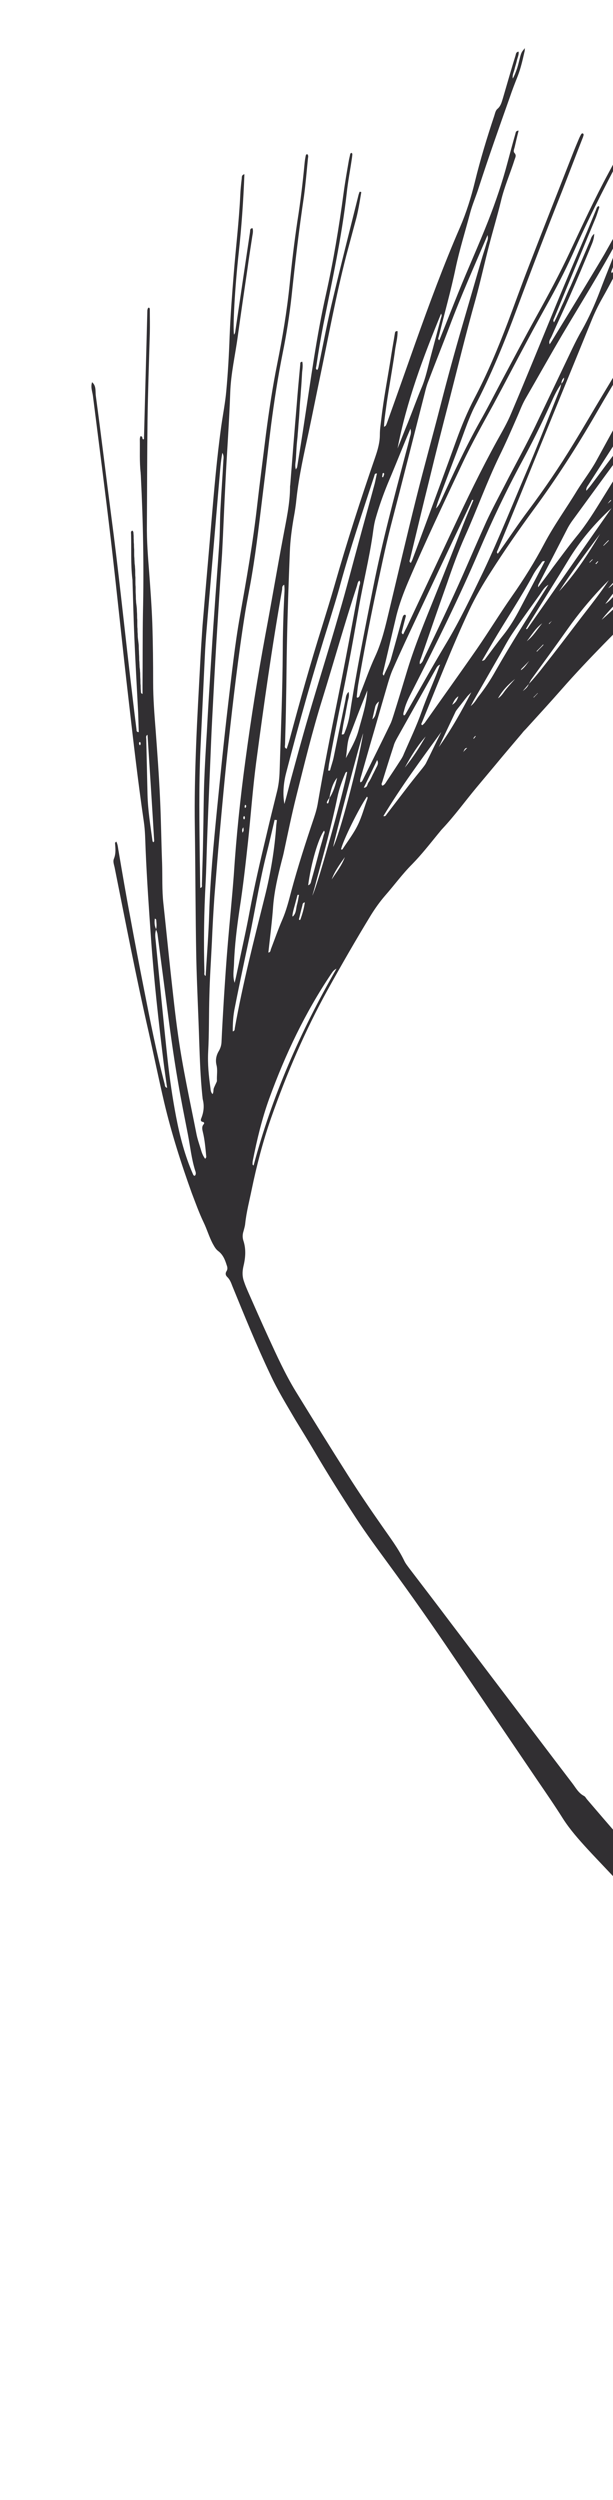 <svg xmlns="http://www.w3.org/2000/svg" xmlns:xlink="http://www.w3.org/1999/xlink" id="Calque_1" x="0px" y="0px" viewBox="0 0 294.2 1199.6" xml:space="preserve"><g>	<defs>		<path id="SVGID_11_" d="M0,0h267.4c14.8,0,26.8,25.2,26.8,56.2v1087.3c0,31-12,56.2-26.8,56.2H0V0z"></path>	</defs>	<clipPath id="SVGID_2_">		<use xlink:href="#SVGID_11_"></use>	</clipPath>	<g clip-path="url(#SVGID_2_)">		<defs>			<path id="SVGID_13_" d="M382.9,133.9c1.6-0.4,2.4-1.5,2.8-2.9c0.8-0.8,1.6-1.6,2.3-2.5c4.8-6.7,10.4-12.6,15.5-19    c0.3-0.4,0.8-0.8,1.2-1.1c0.2-0.1,0.6-0.1,0.7,0c0.2,0.1,0.2,0.5,0.2,0.7c-0.5,1.4-1.7,2.3-2.6,3.3c-1.1,1.3-2.3,2.6-2.6,4.3    c-0.3,1.9-1.5,3.3-2.7,4.7c-3.5,4.1-6.9,8.2-10.3,12.4c-3.1,3.8-6.3,7.6-9.4,11.4c-2.6,3.2-5.2,6.3-7.8,9.5    c-5.3,6.4-10.5,12.9-15.8,19.3c-2.7,3.3-5.4,6.5-8.1,9.8c-2.2,2.7-4.5,5.4-6.5,8.3c-5.7,8.3-11.2,16.6-16.8,25    c-2,3-3.9,6.2-6.3,10.1c3.7-2.9,5.6-6.1,8.1-8.8c6-6.4,12.2-12.6,17.6-19.5c2.3-2.9,4.7-5.6,6.9-8.6c6.4-8.6,12.6-17.4,19.1-25.9    c6.6-8.6,13-17.4,20.1-25.7c4.8-5.6,9.5-11.2,14.3-16.7c1.7-1.9,3.3-3.8,5-5.8c3.4-4.2,7-8.1,10.5-12.2c0.4-0.4,0.8-0.8,1.2-1.2    c0.4-0.3,0.7-1,1.5-0.3c-0.5,1.8-1.8,3.1-3,4.4c-3.9,4.5-7.8,8.9-11.7,13.4c-4.7,5.4-9.4,10.9-14,16.4c-2.4,2.8-4.7,5.7-7.1,8.6    c0.7-0.1,1.1-0.5,1.5-0.9c4-4.7,8-9.5,12-14.2c0.8-1,1.5-2.1,2.7-2.6c0.5-0.3,1.1,0,1.6,0.3c0.6,0.4,0.6,0.9,0.3,1.5    c-0.4,0.7-0.8,1.5-1.4,2.1c-4.7,5.6-9.4,11.3-14.1,16.9c-3.8,4.5-7.8,8.9-11.7,13.4c-0.6,0.7-1.2,1.6-1.8,2.3    c-4.6,5.7-9.2,11.4-13.8,17.1c-2.4,3-4.9,5.8-7.3,8.8c-4.4,5.5-8.8,11-13.1,16.7c-3.8,5-7.5,10.2-11.3,15.3    c3.1-2.8,6.3-5.6,8.9-8.9c4.9-6.2,10.8-11.6,15.8-17.7c4.3-5.2,9.2-9.9,13.6-15.1c5.2-6,10.9-11.4,15.9-17.6    c3.6-4.5,7.6-8.7,11.3-13.2c2.6-3,5-6.1,7.6-9.1c3.4-4.1,6.9-8.2,10.3-12.3c3.6-4.3,7.3-8.6,10.9-12.9c1.9-2.3,3.9-4.4,5.6-6.9    c4.3-6.1,9.5-11.6,14.1-17.4c3.8-4.7,7.8-9.3,11.7-13.9c0.4-0.4,0.8-0.7,1.3-1.1c0.1-0.1,0.3-0.1,0.4,0c0.2,0.2,0.4,0.5,0.3,0.7    c-0.1,0.4-0.3,0.8-0.6,1.1c-2.9,3.5-5.9,6.9-8.7,10.4c-2.5,3.1-5,6.1-7.2,9.4c-1.9,2.8-3.9,5.5-6.3,8c-2.1,2.1-4,4.3-5.7,6.8    c-2.1,3-4.5,5.8-7,8.5c-4,4-7.3,8.6-10.9,13c-4.5,5.6-9,11.2-13.6,16.8c-2.7,3.3-5.5,6.6-8.3,9.8c2.8-2.2,5.4-4.6,7.8-7.2    c3-3.2,6-6.4,8.9-9.7c3.9-4.5,7.6-9.1,11.5-13.6c4-4.6,8-9.1,11.9-13.7c4.1-4.8,8.2-9.7,12.3-14.5c2.3-2.7,5.1-4.8,8-6.9    c0.9-0.6,1.5-1.8,2.8-1.7c0.7,0,0.2,1.2-1.5,3c-0.4,0.4-0.8,0.8-1.2,1.2c-5.9,6.1-11.8,12.1-17.8,18.2c-0.8,0.8-1.5,1.7-2.2,2.5    c4.5-4.1,8.8-8.4,13.1-12.7c1.4-1.4,2.8-2.8,4.3-4.1c0.3-0.3,0.7-0.4,1.1-0.5c0.1,0,0.2,0.1,0.3,0.2c0.1,0.1,0.2,0.2,0.2,0.3    c-0.1,1.1-1,1.7-1.7,2.4c-5.7,5.9-11.4,11.8-17.1,17.6c-2.4,2.4-4.7,4.9-6.8,7.6c-1.7,2.2-3.7,4.2-6,5.9c-1.5,1.1-2.8,2.4-4,3.8    c-5.8,7.1-11.8,14.1-18.2,20.7c-0.8,0.8-1.5,1.7-2.2,2.5c-4.7,5.5-9.4,10.9-14,16.4c-2.8,3.3-5.6,6.7-8.4,10    c2-1.5,3.8-3.3,5.5-5.1c3.9-4.1,7.7-8.3,12.3-11.7c0.7-0.5,1.3-1.1,1.8-1.8c3.6-5,8.3-9.3,12.1-14.1c4.1-5.2,8.2-10.4,12.2-15.7    c1.4-1.8,2.8-3.5,4.4-5.1c0.4-0.4,0.7-0.8,1.4-0.6c0,0.3,0,0.6-0.1,0.8c-4.3,5.6-8.5,11.3-12.8,16.8c-2.6,3.3-5.5,6.5-8.1,9.8    c-2.2,2.8-4.5,5.4-7,8c-1.2,1.2-2.4,2.4-3.4,3.7c-2.2,3-4.8,5.6-7.3,8.2c-2.5,2.7-5.1,5.3-7.5,8c-3.9,4.5-7.6,9.1-11.4,13.6    c-5.5,6.5-11,12.9-16.4,19.4c-5.6,6.7-11.2,13.5-16.7,20.2c-1.9,2.3-3.7,4.6-5.6,6.9c-2.9,3.5-5.8,6.9-8.7,10.4    c-2.2,2.6-4.3,5.2-6.4,7.9c-4.2,5.3-8.3,10.7-12.5,16c-1.6,2-3.1,4.1-4.6,6.1c1.3-0.8,2.3-1.8,3.2-2.8    c5.7-6.2,11.5-12.5,17.1-18.8c6.3-7,12.5-14.2,18.8-21.2c5.6-6.2,11.5-12,16.9-18.4c5.3-6.2,11.1-12,16.6-18.1    c8.6-9.4,16.9-19,26.1-27.8c2.6-2.5,5.1-5.3,7.7-7.9c3.9-3.9,7.7-7.8,11.6-11.7c0.8-0.8,1.7-0.9,1.8-0.3c0.1,0.6-0.2,1.1-0.6,1.5    c-0.6,0.6-1.2,1.2-1.8,1.8c-3.8,3.9-7.7,7.8-11.5,11.9c-9,9.6-18.7,18.5-27.1,28.6c-4.5,5.4-9.5,10.4-14.2,15.7    c-8.1,9.1-16.4,17.9-24.7,26.7c-1.8,2-3.4,4-4.8,6.4c3.7-3.5,7.3-7.1,10.8-10.8c3.9-4,8.1-7.9,11.7-12.2    c5.1-6.1,10.6-11.7,15.7-17.7c4-4.7,8.4-9.1,12.5-13.8c6.5-7.4,13.6-14.3,20.1-21.8c5.1-5.8,10.8-11.2,16.2-16.8c2-2,4-4,5.8-6.2    c5.8-7.3,12.5-13.8,18.8-20.7c9.2-10.1,19-19.7,28.6-29.6c1.3-1.3,2.4-2.7,3.6-4.2c1.2-1.5,2.5-3.1,4.1-4.3    c0.2-0.1,0.6-0.1,0.7,0c0.2,0.1,0.3,0.5,0.2,0.7c-0.1,0.4-0.3,0.8-0.6,1.1c-1.3,1.5-2.6,2.9-4,4.4c-4.7,4.9-9.7,9.5-14.1,14.6    c-4,4.6-8.1,9-12.3,13.4c-4,4.2-8.1,8.4-12.2,12.6c3.2-2.2,6.3-4.3,8.9-7.2c0.5-0.5,1-1.1,1.7-1.1c0.2,0,0.5,0.3,0.5,0.5    c0.1,0.8-0.5,1.3-1,1.8c-1.3,1.1-2.6,2.1-3.9,3.3c-3.5,3.1-6.6,6.6-10.3,9.4c-1.1,0.8-2.1,1.9-2.6,3.3c-0.9,2.1-2.4,3.8-4,5.4    c-2.2,2.3-4.4,4.7-6.6,7c0.7-0.1,1.1-0.4,1.5-0.8c2.6-2.6,5.1-5.3,8.4-7c0.8-0.4,1.5-1.3,2.1-2c1.5-1.7,3-3.4,4.6-5    c10.7-11.1,21.7-21.8,32-33.3c0.3-0.3,0.6-0.6,0.9-0.9c2.3-1.6,4.2-3.8,6.2-5.7c0.7-0.7,1.5-1.2,2.3-1.8c0.1-0.1,0.4-0.1,0.4,0    c0.1,0.2,0.3,0.5,0.3,0.7c-0.2,1-1,1.7-1.7,2.4c-2.5,2.5-5,5-7.5,7.5c-2.1,2.1-4.1,4.3-5.9,6.6c-5.4,7-10.7,14.3-16.5,20.9    c-5.3,6-10.4,12.3-16.2,17.9c-4.2,4.2-8.5,8.3-12.3,12.9c-6.1,7.2-12.8,13.9-19,21.1c-4.6,5.3-9.7,10.2-14.6,15.4    c-1,1.1-2.3,2-3,4.4c1.6-1.5,2.6-2.4,3.6-3.3c2.4-2.2,4.7-4.5,7.1-6.7c5.3-4.8,10.8-9.6,16.1-14.4c4.6-4.2,9.2-8.4,13.6-12.7    c5-4.8,9.8-9.7,14.7-14.7c4.1-4.1,8.4-7.9,12.6-11.9c6.3-5.9,12.2-12.1,18.4-18.2c0.9-0.9,1.5-2.1,3-2.1c0.8,0,0.2,1.4-1.7,3.3    c-0.8,0.8-1.6,1.6-2.4,2.4c-4.9,4.9-10.4,9.2-15.1,14.2c-3.4,3.6-6.9,7.1-10.4,10.6c3.7-2.7,7.2-5.8,10.6-8.8    c1.1-0.9,2.1-1.9,3.2-2.8c4.6-4,9.1-8,13.7-12c4.2-3.7,8.4-7.5,12.6-11.3c0.4-0.4,0.9-0.7,1.4-1c0.1-0.1,0.3-0.1,0.4-0.1    c0.1,0,0.3,0.1,0.4,0.2c0.1,0.1,0.1,0.2,0.1,0.4c-0.2,0.9-0.9,1.5-1.5,1.9c-3,2.1-5.5,4.9-8.2,7.4c-4.2,3.8-8.4,7.6-12.6,11.3    c-4.5,4-9.1,8-13.7,11.9c-4.3,3.7-8.6,7.3-12.9,11c-3.8,3.2-7.6,6.3-11.2,9.7c-6,5.7-11.7,11.8-17.9,17.4    c-5.4,4.9-10.5,10.3-15.7,15.5c-0.6,0.6-1.3,1-1.5,2.2c2.3-2.3,4.5-4.3,6.5-6.4c5.6-6,11.9-11.3,17.8-16.9c0.9-0.9,2-1.6,3.1-2.2    c0.4-0.3,0.9-1,1.8-0.2c-1,1.1-1.9,2.2-3,3c-3.5,2.6-6.5,5.8-9.6,8.9c-5.2,5.1-10.4,10.3-15.9,15.2c-6.3,5.7-12.7,11.2-18.5,17.4    c-2.3,2.5-4.7,4.8-7.2,7.2c-6.9,6.7-13.9,13.3-20.7,20c-5.5,5.5-11.4,10.6-17.4,15.4c-3.3,2.7-6.7,5.2-9.7,8.2    c-13.6,13.8-27.4,27.3-40.2,41.9c-5.7,6.5-11.5,12.8-17.3,19.2c-0.6,0.6-1.2,1.2-1.7,1.9c-4.3,5.1-8.6,10.1-12.8,15.2    c-3.1,3.7-6.2,7.4-9.2,11c-5.4,6.5-10.4,13.4-16.2,19.6c-0.8,0.8-1.4,1.7-2.2,2.6c-4,4.9-7.9,9.9-12.4,14.5    c-4.7,4.7-8.6,10.1-13,15.1c-2.5,2.9-4.7,6-6.7,9.2c-7.2,11.8-14.1,23.8-20.8,35.9c-10.9,19.7-19.7,40.3-27.2,61.6    c-3.9,11.2-6.9,22.7-9.3,34.3c-1.1,5.4-2.5,10.7-3.1,16.2c-0.1,1.3-0.5,2.5-0.8,3.7c-0.5,1.5-0.6,3-0.1,4.6c1.4,4.2,1,8.4,0,12.5    c-0.6,2.7-0.5,5,0.4,7.4c0.5,1.5,1.1,2.9,1.7,4.3c3.3,7.5,6.6,15,10,22.4c4,8.7,8,17.5,13,25.7c8.3,13.5,16.6,26.9,25.1,40.3    c5.2,8.2,10.7,16.3,16.3,24.3c3.8,5.5,7.8,10.7,10.7,16.7c0.6,1.3,1.5,2.4,2.3,3.5c6.7,8.8,13.4,17.5,20,26.3    c8.9,11.7,17.7,23.4,26.6,35.1c10.6,14,21.1,27.9,31.7,41.8c1.7,2.2,3,4.8,5.7,6.2c0.6,0.3,0.9,1,1.4,1.6    c5.5,6.4,11,12.9,16.6,19.2c5.3,5.9,10.8,11.6,16.1,17.4c0.4,0.4,0.8,0.8,1.1,1.2c6,6.6,12,13.1,18,19.7c6,6.5,12.1,13,18.2,19.5    c0.2,0.2,0.4,0.4,0.6,0.6c4.5,5.8,10,10.8,14.7,16.4c6.1,7.2,12.6,14.1,19,21.1c7.1,7.8,14.2,15.7,21.4,23.4    c7.1,7.6,14.4,15.2,21.6,22.7c1.9,1.9,3.8,3.8,5.6,5.8c7.1,7.6,14.2,15.4,21.3,23c3.9,4.1,7.9,8.1,11.3,12.6    c-3.8,3.8-7.5,7.7-11.3,11.5c-1-1-2.2-1.8-3.1-2.9c-7.5-8.1-15-16.1-22.5-24.2c-4.6-5-9.4-9.8-13.9-14.8    c-7.4-8.4-14.9-16.6-22.6-24.7c-7.1-7.5-14-15.1-20.8-22.9c-5.9-6.7-11.9-13.2-17.8-19.9c-6.2-6.9-12.4-13.9-18.6-20.8    c-5.9-6.6-11.8-13.3-17.8-19.8c-6.3-6.8-12.5-13.8-18.7-20.8c-5.9-6.6-12.2-13-18.2-19.5c-4.2-4.6-8.3-9.2-11.7-14.5    c-3.9-6.2-8.1-12.3-12.2-18.3c-13.4-19.8-26.8-39.5-40.2-59.3c-10.1-15-20.5-29.8-31.2-44.4c-5.4-7.4-10.9-14.8-15.9-22.5    c-6.8-10.4-13.4-20.9-19.7-31.6c-3-5.1-6.1-10.1-9.2-15.2c-4.2-7.2-8.6-14.3-12.1-21.9c-6.6-13.9-12.4-28.2-18.2-42.4    c-0.6-1.6-1.2-3.2-2.5-4.4c-0.8-0.8-0.9-1.7-0.3-2.7c0.6-0.9,0.5-1.9,0.1-2.9c-0.8-2.6-1.8-5.1-4.1-6.8c-1.3-1-1.9-2.3-2.7-3.7    c-1.7-3.3-2.7-6.8-4.3-10.1c-2.2-4.6-3.9-9.4-5.7-14.1c-5.1-14.2-9.7-28.6-13.2-43.4c-2.6-11.1-4.9-22.4-7.4-33.5    c-6-26.3-11.1-52.8-16.4-79.3c-0.3-1.4-0.9-2.8-0.3-4.2c1-2.5,0.7-5,0.5-7.5c0-0.2,0.3-0.3,0.6-0.7c0.8,1.5,0.8,3,1.1,4.5    c1.8,10.6,3.6,21.2,5.6,31.7c2.1,11.5,4.3,23,6.6,34.6c3,15.3,6,30.5,9.9,45.5c0.2,0.6,0,1.6,1.2,1.9c-0.6-4.2-1.2-8.3-1.7-12.3    c-2.4-19.6-4.6-39.3-6-59c-1-14.2-2-28.5-2.6-42.7c-0.2-4.7-0.2-9.3-0.9-13.9c-2.8-19.2-5-38.4-7.2-57.6    c-3-25.8-5.6-51.7-8.6-77.5c-2.7-23-5.7-46-8.6-69c-0.3-2.2-1.2-4.3-0.4-6.6c2.1,1.8,1.5,4.4,1.8,6.6c2.6,19.2,4.9,38.4,7.4,57.6    c3.3,24.9,5.9,49.9,8.8,74.9c1.1,9.1,2.1,18.2,3.3,27.4c0.1,0.5-0.2,1.4,1.1,1.4c-0.1-3.2-0.2-6.3-0.3-9.4    c-0.6-11.8-1.3-23.7-1.8-35.5c-0.4-9-0.6-18.1-0.9-27.1c0-0.6,0-1.1-0.1-1.7c-0.8-7-0.4-14.1-0.6-21.2c0-0.6-0.3-1.4,0.6-1.8    c0.7,0.5,0.5,1.2,0.6,1.9c0.1,0.8,0,1.7,0.1,2.5c0,0.7,0,1.4,0.1,2.1c0,0.8,0,1.7,0.1,2.5c0,0.7,0,1.4,0,2.1c0,0.7,0,1.4,0.1,2.1    c0,0.8,0.1,1.7,0.1,2.5c0.1,0.7,0.2,1.4,0.2,2.1c0.1,0.8,0.1,1.7,0.1,2.5c0,0.7,0,1.4,0.1,2.1c0,0.7,0,1.4,0,2.1    c0,0.8,0,1.7,0.1,2.5c0,0.7,0,1.4,0,2.1c0,0.8,0.1,1.7,0.1,2.5c0,0.7,0,1.4,0.1,2.1c0,0.7,0.1,1.4,0.2,2.1    c0.1,0.8,0.2,1.7,0.2,2.5c0,0.7,0.1,1.4,0.1,2.1c0,0.8,0,1.7,0.1,2.5c0,0.7,0,1.4,0,2.1c0,0.7,0,1.4,0.1,2.1c0,0.8,0,1.7,0.1,2.5    c0,0.7,0,1.4,0.1,2.1c0.1,0.8,0.2,1.7,0.3,2.5c0.1,0.7,0.1,1.4,0.1,2.1c0,0.7,0.1,1.4,0.1,2.1c0,0.8,0.1,1.7,0.1,2.5    c0,0.7,0,1.4,0.1,2.1c0,0.8,0.1,1.7,0.1,2.5c0.1,0.7,0.2,1.4,0.2,2.1c0.1,0.7,0.1,1.4,0.1,2.1c0,0.8,0.1,1.7,0.1,2.5    c0,0.7,0,1.4,0.1,2.1c0,0.8,0,1.7,0.1,2.5c0.1,0.5-0.2,1.3,0.8,1.6c0-1.6,0-3,0-4.4c0.1-11.4,0-22.9,0.2-34.3    c0.5-21.9,0.1-43.8-1-65.7c0-0.6-0.1-1.1-0.1-1.7c-0.6-5.4-0.3-10.7-0.4-16.1c0-0.4,0.1-0.8,0.2-1.2c0.1-0.3,0.4-0.4,0.6-0.2    c0.1,0.1,0.2,0.2,0.3,0.3c0.3,0.4-0.1,1.2,0.8,1.1c0.1-0.2,0.1-0.3,0.1-0.4c0.5-20.3,1.1-40.7,1.6-61c0-0.3,0-0.6,0.1-0.8    c0-0.1,0-0.3,0.1-0.4c0-0.1,0.1-0.3,0.2-0.4c0.1-0.1,0.2-0.1,0.3-0.2c0.5,0.2,0.5,0.6,0.5,1c0,3.8,0.1,7.6,0,11.4    c-0.4,14-0.9,27.9-1.1,41.9c-0.2,16.7-0.2,33.3-0.3,50c-0.1,7.6,0.5,15.2,1.1,22.8c0.6,8.2,1.2,16.3,1.5,24.5    c0.3,9.5,0.4,18.9,0.4,28.4c0,7.6,0.6,15.2,1.2,22.8c0.8,10.8,1.6,21.7,2.1,32.6c0.5,10.4,0.6,20.9,1,31.3    c0.2,6.4-0.1,12.7,0.6,19.1c1.2,11.1,2.3,22.2,3.5,33.3c1.1,9.8,2.1,19.7,3.5,29.5c2.2,16,5.7,31.7,8.8,47.5    c0.5,2.8,1.5,5.5,2.3,8.2c0.4,1.4,1,2.9,2,4.2c0.2-0.5,0.5-0.7,0.5-0.9c-0.4-4.1-0.7-8.2-1.7-12.2c-0.3-1.3-0.5-2.5,0.5-3.6    c0.3-0.3,0.2-0.9-0.3-1c-1.2-0.2-1.3-0.9-0.9-1.8c1.2-3,1.5-6,0.7-9.1c-0.1-0.5-0.1-1.1-0.2-1.7c-0.9-8.7-1.2-17.5-1.5-26.2    c-0.4-13.3-1.1-26.5-1.4-39.8c-0.4-21-0.4-42.1-0.7-63.1c-0.2-12.9,0.1-25.7,0.6-38.6c0.5-13.4,1.3-26.8,2-40.2    c0.3-5.9,0.7-11.8,1.1-17.8c1.4-16.8,2.9-33.5,4.3-50.2c1.3-15.2,2.6-30.4,4.7-45.5c0.8-5.6,1.9-11.2,2.4-16.8    c0.8-8.7,1.3-17.5,1.6-26.2c0.4-10.2,1.2-20.3,2-30.4c1-12.4,2.5-24.7,3.1-37.2c0.1-2.7,0.4-5.4,0.7-8c0.1-0.7-0.2-1.8,1.3-2.2    c-0.5,12.9-1.4,25.7-2.8,38.4c-1.8,16.6-2.8,34.7-2.2,38.6c0.7-0.8,0.6-1.8,0.8-2.8c1.2-8.1,2.4-16.2,3.6-24.3    c1.1-7.4,2.2-14.8,3.3-22.2c0.1-0.6-0.2-1.7,1.2-1.8c0.4,1.3,0.1,2.6-0.1,3.8c-0.8,5.2-1.6,10.3-2.3,15.5    c-1.6,10.9-3.2,21.8-4.7,32.7c-1.2,8.9-3.3,17.8-3.6,26.8c-0.5,14.4-1.6,28.8-2.3,43.2c-0.6,11.3-1,22.6-1.6,33.9    c-0.3,4.9-0.7,9.9-1,14.8c-0.6,9.6-1.2,19.2-1.8,28.8c-0.7,11.6-1.3,23.1-1.9,34.7c-0.5,9-0.8,18.1-1.2,27.1    c-0.5,11.7-1,23.4-1.4,35.1c-0.2,5.8-0.3,11.6-0.6,17.4c-0.8,14.4-1,28.8-0.6,43.2c0,0.6-0.3,1.4,0.6,1.8    c0.6-10.1,1.4-20.1,1.7-30.1c0.5-16.5,2.1-33,3.7-49.4c1.7-17,3.4-34,5.4-51c1.7-14.2,3.2-28.4,5.7-42.4    c3.1-17.5,6.2-35,8.2-52.7c1.3-11.4,2.8-22.7,4.2-34.1c1.5-11.5,3.2-22.9,5.5-34.3c2.5-12.5,4.6-25,5.9-37.7    c1-10.1,2.2-20.2,3.7-30.3c1.5-9.4,2.6-18.7,3.5-28.2c0.1-1.1,0.3-2.2,0.5-3.3c0.1-0.4,0.2-0.8,0.8-0.8c0.6,0.6,0.4,1.3,0.3,2    c-0.6,6-1.1,12.1-1.9,18.1c-2.4,16.1-4.3,32.2-6,48.4c-1,9-2.4,17.9-4.2,26.8c-2.3,11.5-4.1,23.1-5.6,34.7    c-1.3,10.2-2.4,20.5-3.7,30.7c-1.7,13.7-3.2,27.5-5.5,41.2c-1,6.1-2.3,12.2-3.3,18.4c-3.3,20.8-5.7,41.7-8,62.6    c-1.6,14.5-2.9,29-4.2,43.4c-0.9,10-1.7,20-2.5,30c-0.5,7.2-0.9,14.4-1.2,21.6c-0.4,8.5-1,16.9-1.2,25.4    c-0.3,9.2-0.1,18.4-0.6,27.5c-0.3,5.8,0.3,11.6,1.1,17.3c0.1,0.9,0.1,2,1,2.9c0.6-0.9,0.3-1.9,0.6-2.8c0.4-1,0.9-2,1.4-3.1    c0.1-0.2,0.1-0.6,0.1-0.8c-0.1-2.4,0.4-4.8-0.2-7.2c-0.6-2.5-0.1-4.8,1.2-6.9c0.7-1.3,1.1-2.5,1.2-4c0.3-6.8,0.7-13.5,1.1-20.3    c0.6-9.3,1.2-18.6,2-27.9c0.9-10.7,2-21.4,2.8-32.1c1.2-18.5,3.1-36.9,5.6-55.2c2.7-20.2,5.9-40.3,9.6-60.3    c2.9-15.4,5.5-30.9,8.4-46.3c1.5-8.2,3.4-16.3,3.4-24.7c0-0.3,0.1-0.6,0.1-0.8c1-12.8,2-25.6,3.1-38.4c0.5-6.5,1.1-12.9,1.7-19.4    c0-0.5-0.1-1.2,1-1.2c0.3,1.7,0.1,3.3-0.1,5c-0.1,1.7-0.2,3.4-0.3,5.1c-0.1,1.8-0.3,3.7-0.4,5.5c-0.1,1.7-0.3,3.4-0.4,5.1    c-0.1,1.7-0.2,3.4-0.3,5.1c-0.1,1.7-0.3,3.4-0.4,5.1c-0.1,1.7-0.3,3.4-0.4,5.1c-0.2,1.8-0.4,3.7-0.5,5.5    c-0.1,1.7-0.2,3.4-0.3,5.1c-0.1,1.6-0.6,3.2,0,5.1c0.3-0.6,0.5-0.8,0.6-1.1c1.2-7.4,2.4-14.8,3.5-22.2    c3.1-20.2,5.8-40.6,10.3-60.6c3.6-16.1,6.3-32.4,8.5-48.8c0.7-5.2,1.6-10.3,2.5-15.5c0.2-1.1,0.5-2.2,0.7-3.3    c0.1-0.2,0.4-0.3,0.5-0.5c0.2,0.2,0.5,0.4,0.5,0.5c0,0.7-0.1,1.4-0.2,2.1c-0.8,5.6-1.9,11.2-2.5,16.8c-2.4,21.2-7,42.1-11.2,63    c-1.3,6.7-2.4,13.3-3.4,20c-0.1,0.6-0.5,1.4,0.4,1.8c0.1-0.1,0.3-0.2,0.3-0.3c0.1-0.3,0.2-0.5,0.3-0.8    c2.3-11.2,4.4-22.5,7.1-33.6c3.9-16.5,8.1-32.9,12.2-49.4c0.1-0.4,0.3-0.8,0.4-1.2c0-0.1,0.2-0.2,0.3-0.2c0.1,0,0.2,0.1,0.6,0.2    c-0.8,4.7-1.5,9.4-2.8,14c-1.5,5.5-2.9,10.9-4.4,16.4c-5,19.4-8.6,39.2-12.7,58.8c-1.8,8.6-3.5,17.2-5.3,25.7    c-2.3,10.6-4.7,21.2-5.9,32.1c-0.3,3.2-0.8,6.4-1.4,9.6c-0.9,5.3-1.6,10.6-1.8,16c-0.6,14.8-1.1,29.6-1.4,44.5    c-0.2,8.9-0.2,17.8-0.4,26.7c-0.1,7.1-0.3,14.1-0.5,21.2c0,0.7-0.5,1.7,0.8,2.1c0.5-1.6,1-3,1.4-4.5c4.9-18.3,10-36.5,15.7-54.6    c2-6.5,4-12.9,5.9-19.5c5.9-20.7,12.5-41.1,19.5-61.4c1.2-3.5,2.2-7,2.2-10.7c0-2.5,0.4-5.1,0.7-7.6c1.2-10.5,3.3-20.9,4.9-31.4    c0.5-3.2,1.1-6.4,1.6-9.6c0.1-0.5,0.1-1.2,1.3-1.1c0.1,3.1-0.8,6.1-1.2,9.1c-0.4,3.1-0.9,6.1-1.4,9.2c-0.5,3.1-1,6.1-1.5,9.2    c-0.5,3.1-1,6.1-1.4,9.2c-0.4,3-0.9,6-1,9.2c1.1-0.4,1.1-1.2,1.4-1.8c4.6-12.8,9.1-25.6,13.6-38.3c6.7-18.8,13.6-37.5,21.5-55.7    c3-7,5.3-14.3,7.1-21.7c2.6-10.7,5.8-21.2,9.3-31.7c0.4-1.2,0.6-2.6,1.6-3.4c1.6-1.4,2-3.3,2.6-5.2c2-6.8,3.9-13.6,6-20.3    c0.2-0.7,0.2-1.8,1.5-1.9c0.2,1.6-0.6,3-0.9,4.5c-0.3,1.4-0.8,2.7-1.1,4.1c-0.4,1.4-1.1,2.8-0.8,4.3c0.9-1.6,1.5-3.3,2.1-5    c0.5-1.6,0.9-3.3,1.3-4.9c0.7-2.7,0.9-2.9,2.4-4.7c-0.1,0.8,0,1.3-0.2,1.8c-0.9,4-1.8,8-3.3,11.8c-1.3,3.3-2.6,6.6-3.7,9.9    c-5.1,14.4-10.2,28.8-14.9,43.3c-1.3,4.2-3.1,8.2-4.2,12.4c-2.3,8.7-5,17.3-6.9,26.2c-2.3,11.1-5.4,21.9-8.1,32.9    c-0.1,0.6-0.7,1.2,0.2,1.9c0.4-0.9,0.7-1.6,1-2.4c2.7-6.7,5.3-13.4,8-20.1c4.7-11.7,9.9-23.1,14.5-34.8    c3.6-9.2,6.8-18.6,9.3-28.1c1.2-4.5,2.4-9,3.7-13.5c0.2-0.6,0.1-1.7,1.6-1.7c-0.7,2.7-1.3,5.3-1.9,7.9c-0.2,0.9-0.8,2-0.1,2.8    c1,1.1,0.5,2,0.1,3.1c-2.1,6.7-5,13.2-6.6,20.1c-1.7,7-3.8,13.9-5.6,20.9c-2.3,8.8-4.2,17.6-6.6,26.3    c-4.6,16.3-8.6,32.8-12.8,49.2c-3.2,12.3-6.3,24.6-9.3,37c-3.2,12.8-6.2,25.5-9.3,38.3c-0.1,0.5-0.7,1.3,0.4,1.8    c0.2-0.5,0.5-1,0.7-1.5c2.5-6.6,4.9-13.2,7.4-19.9c4.6-12.5,9.2-24.9,13.7-37.4c2.5-6.9,5.3-13.7,8.7-20.2    c6.2-11.8,11.3-24,16-36.4c3.4-9,6.6-18,10.1-27c6.9-17.9,14-35.8,21-53.7c1-2.6,2.1-5.2,3.2-7.8c0.3-0.6,0.6-1.3,1-1.9    c0.1-0.2,0.5-0.3,0.7-0.3c0.1,0,0.4,0.4,0.4,0.6c0,0.4-0.2,0.8-0.3,1.2c-3.4,8.7-6.7,17.4-10.1,26.1    c-7.4,18.6-14.6,37.4-21.6,56.2c-6,16.2-12.5,32.1-20.5,47.4c-1.2,2.4-2.2,4.9-3.2,7.4c-1.8,4.7-3.5,9.6-5.3,14.3    c-2.9,7.7-5.8,15.3-8.7,23c-0.5,1.3-0.8,2.6-1.2,3.8c1.2-1.2,1.9-2.5,2.5-3.9c5.8-12.7,11.7-25.4,18.5-37.6    c3.7-6.5,7.1-13.2,10.6-19.8c5.5-10.3,11-20.7,16.7-31c5.6-10.1,11.1-20.3,16-30.8c6-12.8,11.9-25.6,18.6-38    c3.3-6.1,6.5-12.2,9.8-18.3c0.3-0.6,0.5-1.4,1.6-1.4c0,1.8-1,3.2-1.8,4.7c-9,17-17.9,34-25.7,51.5c-3.6,8.1-7.6,16.1-11.9,23.9    c-3.7,6.7-7.4,13.3-11,20.1c-5.5,10.2-10.8,20.5-16.3,30.7c-5.1,9.3-10.3,18.5-14.8,28.1c-8.9,18.9-17.9,37.8-26.1,57    c-2.2,5.2-4.2,10.5-5.6,16c-2.2,9.2-4.3,18.4-6.5,27.6c-0.1,0.4-0.3,0.8,0.4,1.4c1.1-2.8,2.7-5.3,3.5-8.2    c1.7-6.1,3.4-12.2,5.1-18.4c0.2-0.5,0.3-1.1,0.5-1.6c0.1-0.3,0.2-0.6,0.4-0.7c0.2-0.2,0.5-0.4,0.7-0.3c0.2,0,0.4,0.4,0.4,0.6    c-0.6,2.3-1.2,4.6-1.8,7c-0.1,0.5-0.6,1.3,0.5,1.8c0.6-1.2,1.1-2.3,1.7-3.4c7.3-15.6,14.7-31.2,22-46.8    c6.8-14.5,13.7-28.8,21.4-42.8c2.4-4.3,4.9-8.6,6.8-13.2c7.3-17.2,14.3-34.4,21.4-51.7c4.9-11.9,10-23.7,15-35.5    c1.4-3.4,2.8-6.8,4.2-10.2c0.3-0.7,0.4-1.7,1.4-1.9c0.1,0.2,0.3,0.5,0.2,0.7c-0.6,1.7-1.1,3.5-1.8,5.2    c-6.6,15.9-13.2,31.8-19.8,47.8c-0.2,0.6-0.8,1.1-0.1,2.1c0.6-1.2,1.2-2.3,1.7-3.5c0.5-1.1,1.1-2.3,1.6-3.5    c0.5-1.2,1.1-2.3,1.6-3.5c0.5-1.2,1-2.3,1.5-3.5c0.5-1.2,1-2.3,1.6-3.5c0.5-1.2,1-2.3,1.5-3.5c0.6-1.3,1.1-2.6,1.7-3.9    c0.5-1.2,1-2.4,1.5-3.5c0.5-1.2,1-2.3,1.5-3.5c0.5-1.2,1-2.3,1.5-3.5c0.5-1.2,1-2.4,1.5-3.5c0.5-1.1,0.6-2.4,2.1-3.6    c-0.1,2.5-0.8,4.1-1.5,5.8c-3.3,8-6.6,15.9-10.1,23.8c-2.9,6.6-6,13.1-8.9,19.7c-0.5,1.1-1.5,2.2-0.9,3.7c0.4-0.6,0.7-1,1-1.5    c4.3-7.1,8.7-14.2,13-21.3c4.1-6.8,8.2-13.5,12.2-20.3c3.7-6.5,7.3-13.1,10.9-19.6c2.8-5.2,6-10.2,8.4-15.7    c2.2-5.1,4.4-10.1,6.6-15.2c0.5-1.2,1-2.3,2.6-2.3c0.7,0,1.1-0.8,1.4-1.4c0.6-1.1,1.2-2.2,1.8-3.3c5.7-10.2,10.6-20.9,15.8-31.4    c1.1-2.2,2.2-4.3,3.3-6.4c0.2-0.4,0.6-1.1,1.2-0.6c0.2,0.1,0.1,0.8,0,1.1c-0.1,0.4-0.3,0.8-0.5,1.2c-6,12.6-11.9,25.3-18.6,37.6    c-0.7,1.2-1.4,2.5-1.4,3.9c0.1,2.2-0.8,4.1-1.6,6.1c-3,7.3-6.1,14.6-9.1,21.9c-6.5,15.5-13.6,30.7-21.9,45.4    c-1.8,3.2-3.4,6.5-4.8,9.9c-8.3,20.4-16.7,40.8-25,61.2c-6.7,16.5-13.4,33-20.2,49.4c-0.2,0.5-0.8,1.1,0,1.8    c0.5-0.7,1.1-1.4,1.5-2.1c4.4-6.2,8.6-12.6,13.2-18.7c7.7-10.3,14.9-20.9,21.6-31.9c4.8-7.8,9.4-15.8,14.1-23.6    c5.4-8.9,10.7-18,16.4-26.7c7.9-12.1,15.6-24.2,23.2-36.5c6.4-10.2,13.1-20.1,20-29.9c0.2-0.3,0.5-1.1,1.3-0.4    c-0.9,2.2-2.2,4.2-3.5,6.2c-4.6,7-9.3,13.8-13.8,20.9c-5.2,8.1-10,16.4-15.3,24.4c-11,16.8-21.6,33.8-31.6,51.2    c-9.2,15.9-19.1,31.3-30,46.1c-7.1,9.7-13.9,19.5-20.4,29.7c-3.8,5.9-7.4,12-10.4,18.4c-8.3,17.7-15.3,35.9-22.7,53.9    c-0.2,0.4-0.6,1,0.2,1.3c0.4-0.4,0.8-0.7,1.2-1.2c8.3-11.8,16.7-23.5,24.9-35.3c5.8-8.4,11.1-17.1,16.9-25.4    c5.7-8.1,10.9-16.5,15.5-25.2c4.7-8.9,10.6-17,15.8-25.6c3-4.8,6.5-9.3,9.2-14.2c2.3-4.2,4.6-8.4,6.9-12.6    c7-12.9,14.5-25.6,22.3-38c5-8,10-16.1,14.9-24.1c4.2-6.9,8.2-13.9,12.3-20.8c6.7-11.3,14-22.3,20.1-33.9    c1.2-2.2,2.6-4.4,3.9-6.5c0.3-0.4,0.4-1.1,1.4-0.8c-0.5,2.2-1.7,4.1-2.7,6.1c-5.3,9.8-11.2,19.3-16.9,28.9    c-9.3,15.5-18.3,31.2-28.1,46.4c-4,6.2-7.7,12.5-11.5,18.8c-0.3,0.6-0.9,1.2-0.6,2.4c1-1.3,1.7-2.3,2.4-3.4    c4.7-7.4,9.3-14.8,14.1-22.2c9-14.2,18.2-28.3,26.7-42.8c1.3-2.2,2.6-4.4,4-6.5c5.5-8.2,11-16.4,16-25c0.9-1.6,2-3,3.6-5.2    c-0.3,2.4-1,3.7-1.7,4.8c-2.6,4.5-5.3,9-8.1,13.4c-4.9,7.8-10.1,15.3-14.8,23.2c-8.2,13.8-16.7,27.5-25.1,41.3    c-6.4,10.4-12.8,20.7-19.2,30.9c-7.8,12.4-15.8,24.8-23.7,37.1c-0.5,0.8-1.2,1.5-1,2.9c0.9-1,1.5-1.8,2.1-2.5    c3.5-4.6,6.9-9.3,10.4-13.9c4.6-6.1,9.1-12.2,13.7-18.3c3.4-4.5,6.9-9,10.5-13.3c4.4-5.2,8.9-10.2,11.8-16.4    c0.5-1.1,1.3-2.2,2-3.3c0.3-0.4,0.6-1,1.2-0.8c0.5,1.2-1,1.9-0.5,3.3c2-2,3.8-3.9,5.4-6c2.9-3.6,5.8-7.3,8.8-10.9    c4.7-5.8,9.4-11.6,14.1-17.5c3.8-4.8,7.5-9.5,11.2-14.4c4.4-5.9,8.8-11.8,13.2-17.6c4.1-5.5,8.2-11.2,12.5-16.6    c4.5-5.6,9-11.2,13.3-17c0.9-1.2,1.8-2.5,3.7-3.4c-0.4,1.8-1.2,2.9-2.1,4c-4.5,5.8-9,11.6-13.5,17.4c-4.8,6.3-9.5,12.6-14.3,18.9    c-4.5,6-9,11.9-13.5,17.9c-3.5,4.8-7.2,9.4-10.9,14c-4.3,5.2-8.5,10.6-12.7,15.9c-3.2,4-6.4,7.9-9.6,11.8    c-2.8,3.4-5.4,6.9-8.4,10.1c-3.2,3.4-6.2,6.9-8.2,11.2c-0.2,0.4-0.4,0.8-0.6,1.1c-8.1,13.2-16.2,26.5-24.3,39.7    c-0.5,0.9-1,1.8-1.5,2.7c0.9-0.4,1.5-1,2-1.7c2.7-3.4,5.4-6.9,8.1-10.3c4.2-5.3,8.6-10.5,12.7-15.9c6-7.7,12.2-15.2,18.8-22.4    c0.8-0.8,1.5-1.7,2.3-2.5c5.7-6.8,11.4-13.7,17-20.5c4.8-5.8,9.5-11.5,14.3-17.3c5.8-7.1,11.7-14.1,17.5-21.2    c3.2-3.9,6.4-7.9,9.4-12c2.2-2.9,3.9-6.2,7.1-8.3c0.6-0.4,1-1,1.4-1.5c3.6-4.6,7.2-9.1,10.6-13.7c4.4-6,8.7-12.2,13.1-18.2    c0.4-0.6,0.8-1.5,2.1-1.3c-0.8,2.5-2.3,4.5-3.8,6.6c-5.1,7-9.9,14.1-15.3,20.8c-4.2,5.3-8.2,10.8-12.7,15.9    c-5,5.7-8.8,12.1-13.5,17.9c-0.9,1.1-1.1,2.3-0.4,3.6C384.8,132,383.9,132.9,382.9,133.9z M161.8,373.2c-1.8,2.2-2.9,5.1-3.7,9.6    c-0.4,0.6-0.8,1.2-1.1,1.8c-0.1,0.2-0.2,0.7-0.1,0.8c0.6,0.4,0.7-0.2,0.8-0.5c0.2-0.7,0.3-1.4,0.5-2.1    C160,380,161,376.8,161.8,373.2z M333.3,194.4c4.1-3.8,8.4-7.4,10.9-12.7c0.7-0.8,1.4-1.6,2.4-2.8c-1.6,0.8-2,1.8-2.4,2.8    C340.5,185.9,336.9,190.1,333.3,194.4z M304.4,267.6c4.2-5.3,8.2-10.7,12.2-16.2c-1.6,1-2.9,2.4-4,3.8    c-5.7,7.4-11.3,14.8-16.9,22.2c-0.2,0.3-0.3,0.8-0.5,1.2c-1.1,1.2-2.2,2.4-3.3,3.7c1.4-0.9,2.7-2,3.2-3.7    C298.7,275.3,301.4,271.3,304.4,267.6z M326.3,197.8c-1.8,1.8-3.2,4-4.7,6c-4.7,6.5-9.8,12.7-15,18.9c-3.5,4.2-6.8,8.5-10,13    c1.3-1.3,2.6-2.6,3.8-3.9c5.3-5.7,10.1-11.8,14.8-17.9c3-3.9,6-7.8,9.3-11.5c1.9-2.1,3.5-4.4,5.3-6.6c4.2-5.1,8.4-10.2,12.6-15.4    c0.4-0.5,0.7-1.2,1-1.8c1.5-1.6,3-3.2,4.4-4.9c-1.8,1.4-3.5,2.7-4.4,4.9C337.6,184.9,332.3,191.7,326.3,197.8z M264.8,314.8    c6.3-8.1,12.5-16.4,18.8-24.5c3-3.9,5.9-7.8,8.6-11.9c-1.3,1.3-2.6,2.6-3.8,3.9c-5.7,6.1-11,12.5-15.8,19.3    c-5.8,8.2-11.7,16.3-17.6,24.4c-0.5,0.7-0.8,1.5-1.2,2.2c-0.9,1-1.7,2-2.9,3.4c1.5-1.1,2.4-2,2.9-3.4    C257.8,324,261.2,319.3,264.8,314.8z M74.7,451.3c1.9,19.2,3.7,38.5,5.8,57.7c1,9,2.3,17.9,4,26.8c1.8,9.4,4.2,18.7,8.1,27.6    c0.2,0.4,0.3,0.8,0.9,0.8c0.8-0.8,0.4-1.9,0.1-2.7c-1.7-5.5-2.3-11.3-3.4-17c-1.6-8.3-3.3-16.6-4.7-24.9    c-2.4-13.8-4.2-27.6-6-41.5c-1.3-9.9-2.6-19.9-3.9-29.8c-0.1-0.8-0.5-1.6-0.7-2.4c0.4-1.4,0.2-2.8,0.1-4.1c0-0.4,0-0.8-0.7-1    c-0.2,1.8-0.2,3.5,0.7,5.2C74.3,447.6,74.5,449.5,74.7,451.3z M263.7,195c-4.1,9-8.5,17.8-13.2,26.5    c-7.5,13.9-14.3,28.2-20.5,42.7c-9.6,22.5-20.4,44.3-31.5,66.1c-1.7,3.4-3.6,6.7-4.5,10.5c-0.2,0.8-0.6,1.6-0.3,2.4    c0.5,0.2,0.7-0.2,0.9-0.5c6.4-11.1,12.6-22.4,19.2-33.4c6.8-11.3,12.4-23.1,18.1-34.9c7.9-16.7,14.7-33.9,22-50.9    c5.1-12.1,9.8-24.3,14.7-36.5c0.4-0.9,0.5-1.9,0.8-2.8c0.6-0.8,1.4-1.6,1.3-3c-1.1,1-1.2,2-1.3,3    C266.9,187.5,265.4,191.3,263.7,195z M215.7,156.8c-3.3,8.7-6.8,17.4-10.1,26.1c-0.7,1.7-1.2,3.5-1.6,5.2    c-5.5,21.5-10.9,43-16.5,64.5c-2.8,11-5,22-7.4,33.1c-3,14.2-5.7,28.5-8.2,42.9c-0.3,1.9-0.5,3.9-0.7,5.9c0,0.1,0.2,0.2,0.3,0.3    c1.1-0.2,1.1-1.2,1.4-2c2.4-5.9,4.4-11.9,7.1-17.7c3.3-7.1,5-14.7,6.8-22.2c4.3-18,8.5-36,13-54c3.7-14.8,7.8-29.5,11.6-44.3    c3.3-12.9,6.8-25.7,10.5-38.4c3-10.4,6.1-20.9,9.1-31.3c0.8-2.8,1.8-5.7,2.6-8.5c0.3-0.9,0.8-1.8,0.4-3.6    C227.6,127.8,221.2,142.1,215.7,156.8z M296.3,115.4c-8.3,15.4-17.6,30.3-26.5,45.3c-6,10.2-11.8,20.6-17.7,30.8    c-1.6,2.8-2.7,5.9-4,8.8c-2.7,6.2-5.4,12.4-8.4,18.5c-6.1,12.6-10.8,25.8-16.5,38.5c-3.3,7.4-6,14.9-8.6,22.5    c-4.2,11.8-8.3,23.7-12.4,35.6c-0.3,1-1,2-0.7,3.3c1.3-0.7,1.6-2,2.1-3.1c6.4-13.4,12.8-26.7,18.8-40.3    c3.7-8.4,7.3-16.8,11.1-25.2c2.7-5.8,5.7-11.4,8.6-17c5.2-10.2,10.8-20.1,15.7-30.5c5.6-11.7,11.2-23.4,16.8-35.2    c1.5-3.1,3-6.1,4.7-9c3.3-5.9,6.1-12.1,8.5-18.4c3.1-8.2,6.4-16.3,9.6-24.4c0.3-0.7,0.5-1.3,0.9-2.5    C296.9,113.8,296.7,114.7,296.3,115.4z M114.4,463.5c1.8-8.7,3.8-17.4,5.4-26.1c2.3-12.2,5.1-24.3,8-36.4    c1.6-6.9,3.3-13.7,5-20.6c0.9-3.4,1.3-6.9,1.4-10.5c0.6-19.2,1.4-38.4,1.5-57.6c0-6.4,0.2-12.7,0.4-19c0.1-2.3,0.2-4.5,0.3-6.8    c0.1-1.9,0.3-3.9,0-5.9c-1.2,0.6-0.9,1.5-1,2.3c-4.9,27.7-8.8,55.5-12.5,83.3c-1.6,12.3-2.5,24.7-3.8,37.1    c-1.2,11-2.4,21.9-4.1,32.8c-1.3,8.8-2.4,17.6-2.7,26.5c-0.1,2.9-0.7,5.9,0.3,9C113.3,468.9,113.8,466.2,114.4,463.5z     M171.3,281.2c-5.9,18-11,36.2-16.6,54.3c-4.8,15.4-8.6,31-12.5,46.6c-2.2,8.8-4,17.6-5.9,26.5c-0.3,1.5-0.7,3-1.1,4.5    c-1.8,7.1-3.5,14.2-4.1,21.6c-0.5,7.4-1.5,14.9-2.3,22.4c1.1-0.2,1-1,1.2-1.6c1.8-4.7,3.5-9.6,5.5-14.2c1.9-4.4,3.1-9.1,4.3-13.7    c3.2-11.9,7-23.6,10.9-35.2c0.8-2.4,1.5-4.8,1.9-7.4c2.8-16.3,6-32.5,9.3-48.7c3.7-18.3,7.1-36.6,10.5-54.9    c0.2-0.9,0.8-1.8,0.1-2.8C171.6,279.2,171.6,280.3,171.3,281.2z M193.9,213.1c-2.6,6.4-5.2,12.8-7.9,19.2    c-2.2,5.4-4.1,10.8-5.7,16.4c-0.8,2.7-1.1,5.5-1.5,8.3c-1.7,11.5-4.5,22.7-6.5,34.1c-1.7,9.7-3.4,19.5-5.3,29.2    c-1.4,7.5-3,15-4.5,22.4c-1.5,7.6-3,15.2-4.4,22.9c-0.3,1.4-0.4,2.8-0.6,4.1c1,0.4,1-0.4,1.1-0.8c0.5-1.8,1.1-3.5,1.5-5.3    c1.9-9.3,3.8-18.5,5.7-27.8c0.2-1.2,0.2-2.5,1.5-3.8c0.5,2-0.2,3.5-0.5,5.1c-0.3,1.8-0.7,3.6-1,5.4c-0.3,1.7-0.7,3.3-1,5    c-0.3,1.6-0.5,3.3-0.8,4.9c1.1,0.2,1.2-0.4,1.4-0.9c1.2-2.9,2-5.8,2.5-8.9c3.1-20.4,7.2-40.6,11.2-60.8    c4.3-21.6,10-42.9,15.6-64.2c0.7-2.6,1.4-5.2,2-7.8c0.3-1.1,0.8-2.1,0.3-4.1C195.7,208.7,194.8,210.9,193.9,213.1z M222.7,248.2    c-7.6,15.9-15.1,31.9-22.6,47.8c-3.9,8.3-7.8,16.6-11.5,25c-1,2.2-1.7,4.5-2.4,6.8c-2.9,9.9-5.7,19.8-8.6,29.7    c-1.4,4.9-2.8,9.8-4.2,14.7c-0.3,1-0.7,2-0.5,3.2c0.9-0.2,1-0.8,1.3-1.3c4.4-8.9,8.8-17.7,13.1-26.6c0.7-1.4,1.1-2.9,1.6-4.4    c2.3-7.3,4.5-14.6,6.7-21.9c3.6-11.7,8.3-23.1,12.9-34.5c4.8-11.8,9.4-23.6,14-35.4c1.5-3.8,3.1-7.5,4.7-11.3    c-0.2-0.1-0.4-0.1-0.6-0.2C225.4,242.6,224,245.4,222.7,248.2z M105.8,223.9c-1.5,17.2-2.9,34.3-4.4,51.5    c-0.7,8.7-1.5,17.4-2.2,26.2c-0.4,4.5-0.7,9-0.9,13.5c-0.7,14.8-1.4,29.6-2.1,44.4c-0.8,17.9-0.5,35.9-0.3,53.8    c0.1,4.2,0.1,8.5,0.2,12.8c1.1-0.3,0.8-1.1,0.8-1.7c0.2-7.8,0.5-15.5,0.6-23.3c0.2-8.6,0.2-17.2,0.5-25.8    c0.3-8.2,0.8-16.4,1.3-24.5c0.5-9.6,1.1-19.2,1.7-28.8c0.6-9.6,1.2-19.2,1.9-28.7c0.7-10.7,1.6-21.4,2.3-32.1    c0.4-5.6,0.3-11.3,0.6-16.9c0.4-7.8,1-15.5,1.4-23.3c0.1-1.2,0.3-2.4-0.5-3.7C106.3,219.6,106,221.8,105.8,223.9z M139.6,374    c2.7-9.9,5.4-19.9,8.3-29.8c4.9-16.8,10.2-33.5,15-50.3c3.3-11.2,6.2-22.6,9.3-33.9c2.5-9.3,5.1-18.5,7.6-27.8    c0.4-1.6,0.7-3.3,1.1-5c-1.2-0.1-1.1,0.8-1.3,1.3c-5.6,17.2-11.4,34.3-16.2,51.7c-1.6,6-3.5,11.9-5.3,17.9    c-7.6,24.1-14.5,48.4-20.8,72.9c-1.2,4.6-1.7,10-0.8,14.8C137.6,381.9,138.6,377.9,139.6,374z M308.4,204.2    c-6,7.8-11.9,15.8-17.7,23.7c-5.4,7.4-10.8,14.8-16.2,22.2c-0.7,1-1.4,2.1-2,3.2c-4.5,8.8-9,17.5-13.6,26.3    c-0.3,0.6-0.8,1.2-0.6,2.2c2.5-3.3,4.8-6.4,7.1-9.6c3.7-4.9,7.4-10,11.3-14.8c4.8-5.8,8.7-12.2,12.6-18.5    c7.1-11.5,14.3-23,21.4-34.5c1.6-2.5,3.1-5.1,4.5-7.6c0.2-0.4,0.7-0.9,0.3-1.6C312.6,197.8,310.7,201.2,308.4,204.2z     M304.8,288.1c5.1-5,10.3-10,15.6-14.9c10-9.5,19-20,28.6-30c1.1-1.1,2.2-2.2,3.2-3.4c6.4-7,12.9-13.8,19.1-20.9    c3.2-3.6,6.6-7,9.6-10.7c4.9-6.1,10.6-11.3,15.3-17.5c1.3-1.8,3-3.4,4.4-5.2c-3.2,3-6.3,6.1-9.1,9.6c-1.9,2.3-3.9,4.5-6,6.6    c-7.7,7.9-15.6,15.6-23,23.7c-7.8,8.6-16.2,16.6-23.8,25.3c-4.5,5.2-9.4,10.1-13.9,15.4c-8.2,9.6-17.3,18.2-25.9,27.3    c-1,1.1-2.1,2.1-3.1,3.2c0.1,0.1,0.3,0.3,0.4,0.4C299,293.9,301.9,291,304.8,288.1z M127.9,409.8c-3,11.9-5,24-7.4,36.1    c-1.3,6.4-2.7,12.7-4,19c-1.3,6.2-2.6,12.4-3.8,18.6c-0.8,3.7-1,7.5-1,11.4c1.1-0.2,0.9-1.1,1-1.6c3.8-21.3,9.2-42.2,14.4-63.1    c2.8-11.2,4.7-22.6,5.5-34.2c0.1-0.8,0.2-1.7,0.3-2.5c-0.4,0-0.7-0.1-1.1-0.1C130.5,398.9,129.3,404.3,127.9,409.8z M185.7,374.7    c2.2-3.3,4.4-6.6,6.5-9.9c0.6-0.9,1.2-1.9,1.6-3c3-6.9,6.2-13.6,8.7-20.7c2-5.7,4.5-11.3,6.7-16.9c0.7-1.7,1.2-3.3,2-5.3    c-1.4,0.6-1.7,1.6-2.2,2.4c-6.2,11.1-12.4,22.1-18.6,33.2c-0.6,1.1-1.2,2.3-1.5,3.5c-1.9,5.8-3.7,11.6-5.5,17.4    c-0.2,0.5-0.5,1,0.1,1.6C184.6,376.7,185.1,375.6,185.7,374.7z M161.5,464.8c-1.5,0.8-1.9,1.6-2.4,2.3    c-12.6,18.7-22.2,38.9-29.9,60.1c-3.5,9.7-5.9,19.8-7.9,29.9c-0.1,0.5-0.1,1.1-0.1,1.7c0,0.1,0.2,0.2,0.5,0.5    C130.5,526.1,144.1,495.1,161.5,464.8z M195.8,202.7c2.2-5.5,4.2-11.1,6.5-16.6c2-4.7,3-9.7,4.3-14.6c1.7-6.3,3.3-12.5,5-18.8    c0.2-0.7,0.6-1.3,0.1-2.2c-8.7,21.1-16.6,42.3-20.9,64.7C192.5,211,194.1,206.8,195.8,202.7z M272.7,268.9    c-6.1,10.1-12.5,20.1-18.7,30.2c-0.5,0.8-1,1.7-1.6,2.7c0.6-0.5-0.2,0,0.3,0.1c0.1,0,0.3-0.1,0.4-0.2    c13.5-19.3,26.9-38.6,40.4-57.9C285.3,251.3,278.3,259.6,272.7,268.9z M397.3,193.3c2.6-3.2,5.6-6,8.3-9    c8.9-10.2,18.6-19.7,27.9-29.6c4-4.2,7.4-8.8,11.2-13.3c1-1.2,2-2.4,2.8-3.8c-0.8,0.8-1.7,1.5-2.4,2.3    c-5.8,5.9-11.7,11.9-17.5,17.9c-2.4,2.4-4.8,4.8-6.7,7.6c-0.2,0.3-0.5,0.7-0.8,1c-4.8,5.4-9.6,10.7-14.3,16.1    c-4.2,4.8-8.2,9.7-12.3,14.5c-0.9,1.1-1.9,2.1-2.8,3.1c-1.7,1.7-3.3,3.4-5,5.1C389.7,201.5,393.7,197.6,397.3,193.3z M259,285.4    c-4.4,6.2-8.9,12.3-13.1,18.6c-2.3,3.4-4.1,7-6.2,10.6c-4,7-8,13.9-12,20.9c-0.5,0.8-0.9,1.7-1.8,3.3c2-1.6,2.7-3.2,3.7-4.5    c3.1-3.9,5.8-8,8.2-12.3c7.4-13,15.4-25.6,23.4-38.2c0.7-1.1,1.3-2.1,2-3.2C261.1,281.8,260.2,283.7,259,285.4z M233.2,315.8    c2.8-3.7,5.5-7.5,8.4-11.1c3.1-3.9,5.6-8.1,7.9-12.5c4-7.6,8-15.2,12-22.9c-1.3-0.3-1.5,0.6-1.9,1.1c-1.3,1.7-2.6,3.4-3.6,5.2    c-6,11.2-13.1,21.7-19.5,32.6c-1.7,2.9-3.4,5.8-5.2,8.9C232.5,317,232.8,316.4,233.2,315.8z M308.6,93.5    c-5.5,12-10.4,24.4-15.2,36.7c-0.1,0.2,0.1,0.5,0.2,0.9c1.3-1.3,1.8-2.9,2.6-4.4c9.5-19.3,18.7-40.3,19.6-46.6    C313.4,84.6,310.7,88.9,308.6,93.5z M184,391.6c1,0.3,1.3-0.5,1.6-0.9c3.6-4.7,7.2-9.4,10.8-14.1c2.1-2.7,4.2-5.3,6.3-7.9    c0.6-0.8,1.2-1.5,1.7-2.4c2.5-5,4.9-10.1,7.4-15.1C202.2,364.4,192.5,377.5,184,391.6z M166.6,370.4c-0.5-0.1-0.7,0.3-0.9,0.7    c-1.6,3.8-3,7.6-3.8,11.6c-2.7,13.1-6.3,26.1-9.8,39c-0.7,2.7-1.4,5.4-2.2,8.1C153,423.5,166.2,374.7,166.6,370.4z M74,403.6    c-1-17-2.1-34-3.2-51c-1,0.5-0.6,1.5-0.6,2.2c0.2,8.9,0.4,17.8,0.6,26.6c0.2,7.5,1.4,14.9,2.4,22.2c0,0.2,0.3,0.4,0.4,0.6    C73.7,404,74,403.8,74,403.6z M172.1,350.4c1.7-6.3,3.8-12.5,4.2-19.1c-1.2,3.1-2.5,6.2-3.7,9.3c-1.6,4.1-3.1,8.2-4.7,12.2    c-1.4,3.5-1.3,7.3-1.9,11C168.3,359.4,170.8,355.2,172.1,350.4z M159.9,406.4c3-5.7,11.7-38.3,14.4-54.5    C173.3,353.9,160.1,404.4,159.9,406.4z M163.7,407.5c0.1,0.1,0.2,0.2,0.3,0.2c0.1,0,0.3-0.1,0.4-0.2c2.5-3.9,5.4-7.6,7.4-11.8    c1.9-3.9,3-8.2,4.5-12.3c0.1-0.4,0.3-0.8-0.2-1.1C172.4,387.6,164.6,403.3,163.7,407.5z M315.4,269.6    c-2.6,1.9-24.3,24.1-26.6,27.8C298.6,288.8,307.6,279.3,315.4,269.6z M322.2,210.5c-3,2.8-6,5.7-8.4,9    c-5.6,7.4-11.1,14.9-16.6,22.3c-0.9,1.2-1.7,2.5-2.6,3.8C303.7,233.9,313.5,222.6,322.2,210.5z M226.2,332.2    c-0.6,0.6-1.2,1.2-1.8,1.8c-1.6,2-3.1,4-4.7,6c-0.3,0.4-0.7,0.9-1,1.4c-2.7,5.7-5.4,11.4-8.1,17.1    C216.6,350.1,221.5,341.3,226.2,332.2z M147.9,424.8c1.2-0.4,1.3-1.4,1.5-2.2c1.5-5.3,2.9-10.6,4.3-15.9c0.6-2,1.2-4.1,1.7-6.1    c0.2-0.6,0.7-1.3,0.1-2C152.7,402.5,149.3,414.2,147.9,424.8z M288,256.2c-6.8,9-13.5,18.2-19.7,27.6    C276,275.5,282.2,266,288,256.2z M331.1,214.4c-2.9,3.2-5.9,6.3-8.8,9.5c-1.6,1.8-3.1,3.7-4.7,5.5c-3,3.5-6.1,7-9.1,10.6    C316.6,232.1,324.1,223.5,331.1,214.4z M299,247.5c6.4-5.4,10.2-12.6,14.5-19.6C308.2,234.1,303.6,240.8,299,247.5z M300,253.7    c-0.7,0.8-1.2,1.9-1.7,2.9c6-5.5,11.9-11.2,15.8-18.5C309.6,243.4,304.8,248.5,300,253.7z M350.7,169.6    c3.3-2.8,16.3-18.6,18.1-22.5C362.9,154.4,357,161.7,350.7,169.6z M204.3,353.4c-4,4.5-7.1,9.6-10,14.9    C198.1,363.7,201.3,358.6,204.3,353.4z M174.6,378c1.9-0.1,1.6-1.7,2.3-2.6c0.8-1.1,1.4-2.4,2-3.7c0.6-1.1,1.1-2.2,1.7-3.4    c0.6-1.1,1.2-2.1,0.4-3.6C178.9,369.1,176.8,373.5,174.6,378z M141.6,433.9c-1.5,5.2-1.4,6.2-1,5.8c1.7-1.6,1.4-3.9,2-5.8    c0.4-1.4,0.6-3,0.9-4.5c-0.2,0-0.5,0-0.7,0C142.4,430.9,142,432.4,141.6,433.9z M165.5,411.3c-2.4,3.4-4.9,6.8-6.3,10.7    C161.5,418.5,164.1,415.2,165.5,411.3z M354.2,245.9c0,0-0.1-0.1-0.1-0.1c-3.1,3.2-6.2,6.3-9.3,9.5c0,0.1,0,0.2,0,0.2    C348,252.3,351.1,249.1,354.2,245.9z M239,335.1c2-1.3,2.8-3.1,4.1-4.6c1.3-1.6,2.7-3.1,4.1-4.7C244,328.4,241.2,331.2,239,335.1    z M413.1,165.5c-0.1-0.1-0.1-0.1-0.2-0.2c-2.8,2.8-5.5,5.6-8.3,8.5c0.1,0.1,0.1,0.1,0.2,0.2C407.6,171.1,410.3,168.3,413.1,165.5    z M146.3,433c-1.1,0.2-1.1,1-1.2,1.6c-0.6,2.1-1.1,4.3-1.6,6.4c0,0.1,0,0.3,0.1,0.4c0.1,0.1,0.2,0,0.5,0    C145.1,438.7,145.9,435.9,146.3,433z M321.6,235.7c-0.1-0.1-0.1-0.1-0.2-0.2c-2.5,2.5-4.9,5-7.4,7.5c0,0.1,0.1,0.1,0.1,0.2    C316.7,240.7,319.2,238.2,321.6,235.7z M252.8,307.7c3.2-2.5,4.8-5.4,7.4-8.6C256.8,301.7,255.3,304.6,252.8,307.7z M179.9,339.9    c-0.4,1.6-0.7,3.1-1.2,5.3c1.4-1.2,1.5-2.4,1.8-3.4c0.4-1.4,0.8-2.9,1.4-5.2C180.2,337.9,180.1,339,179.9,339.9z M329.2,270    c0,0,0.1,0.1,0.1,0.1c2.4-2.4,4.8-4.9,7.2-7.3c0,0-0.1-0.1-0.1-0.1C334,265.1,331.6,267.5,329.2,270z M307.5,256.9    c0,0,0.1,0.1,0.1,0.1c1.8-1.8,3.6-3.7,5.5-5.5c0,0-0.1-0.1-0.1-0.1C311.2,253.2,309.3,255,307.5,256.9z M250.1,321.1    c0,0.3-0.1,0.4-0.1,0.5c1.7-1.1,2.8-2.9,4-4.5C252.7,318.5,251.3,319.9,250.1,321.1z M217,338.2c1.3-0.8,2.3-1.8,3-4.1    C218.1,335.4,217.7,336.9,217,338.2z M364,233.7c-0.1-0.1-0.1-0.1-0.2-0.2c-0.9,0.9-1.7,1.7-2.6,2.6c-0.2,0.2-0.3,0.5-0.4,0.7    c0.1,0,0.2-0.1,0.2-0.1C362,235.6,363,234.7,364,233.7z M367.5,233.6c0,0-0.1-0.1-0.1-0.1c-1,1-2,2-3,3.1c0,0.1,0,0.1,0.1,0.2    C365.4,235.8,366.5,234.7,367.5,233.6z M257.5,312.5c0.1,0.1,0.1,0.1,0.2,0.2c1-1.1,2.1-2.1,3.1-3.2c0-0.1-0.1-0.2-0.1-0.3    C259.7,310.3,258.6,311.4,257.5,312.5z M370.1,228.3c0,0,0.1,0.1,0.1,0.1c0.8-0.8,1.6-1.7,2.5-2.5c0-0.1,0-0.1-0.1-0.2    C371.8,226.6,370.9,227.4,370.1,228.3z M292.2,259.4c-0.1-0.1-0.1-0.1-0.2-0.2c-0.8,0.8-1.6,1.6-2.4,2.5c0,0.1,0,0.2,0.1,0.2    C290.5,261.1,291.4,260.3,292.2,259.4z M116.4,399.6c0.6-1,0.6-1,0.4-2.6C116,397.9,116.2,398.7,116.4,399.6z M224.2,358.9    c-1.4,0-1.4,1.4-2,2.1C222.8,360.3,223.5,359.6,224.2,358.9z M258.1,332.7c0,0-0.1-0.1-0.1-0.1c-0.7,0.7-1.3,1.4-2,2    c0.1,0,0.1,0,0.2,0.1C256.8,334.1,257.4,333.4,258.1,332.7z M363.3,195.4c0,0,0.1,0.1,0.1,0.1c0.7-0.7,1.4-1.4,2-2.1    c-0.1,0-0.2,0-0.2,0C364.6,194.1,363.9,194.8,363.3,195.4z M321.7,259.6c0,0-0.1-0.1-0.1-0.1c-0.5,0.5-0.9,0.9-1.4,1.4    c0,0.1,0,0.1,0.1,0.2C320.7,260.6,321.2,260.1,321.7,259.6z M382.4,201.2c0,0,0.1,0.1,0.1,0.1c0.5-0.5,1-1,1.5-1.5    c-0.1,0-0.1-0.1-0.2-0.1C383.4,200.3,382.9,200.7,382.4,201.2z M183.4,228.7c0,0.1,0.1,0.3,0.2,0.3c0.1,0,0.3,0,0.3-0.1    c0.2-0.5,0.4-1,0.5-1.5c0-0.1-0.2-0.4-0.4-0.5c-0.1,0.1-0.2,0.2-0.4,0.3C183.6,227.6,183.5,228.1,183.4,228.7z M282.9,269.8    c0,0.1,0.1,0.1,0.1,0.2c0.5-0.5,1-1,1.5-1.5c-0.1,0-0.1-0.1-0.2-0.1C283.8,268.8,283.3,269.3,282.9,269.8z M331.5,231.2    c-0.8,0.4-1.2,1-2,2.5C330.7,232.5,331.5,232.1,331.5,231.2z M333.7,228.2c1.2-1.1,1.9-1.5,2.1-2.4    C335,226.1,334.5,226.8,333.7,228.2z M381.9,150.4c0.2-0.3,0.4-0.6,0.6-1c-0.3,0.2-0.6,0.3-0.9,0.5c-0.3,0.3-0.5,0.6-0.8,0.9    c0,0.1,0.1,0.2,0.1,0.3C381.3,150.9,381.6,150.7,381.9,150.4z M117.2,393.2c0.4-0.4,0.4-0.9,0.2-1.4c0-0.1-0.3-0.2-0.3-0.2    c-0.4,0.4-0.4,0.9-0.2,1.4C117,393.1,117.2,393.2,117.2,393.2z M118.1,387.2c0.1-0.3,0.1-0.6-0.1-0.8c-0.2-0.3-0.5-0.2-0.5,0.2    c-0.1,0.4-0.2,0.8,0.2,1.1C117.8,387.6,118,387.4,118.1,387.2z M228.1,353.6c0.3-0.3,0.2-0.6,0-0.4c-0.3,0.2-0.6,0.6-0.8,0.9    c-0.1,0.1,0,0.2,0,0.5C227.6,354.2,227.9,353.9,228.1,353.6z M328,200.9c-0.1,0.1-0.1,0.2-0.2,0.4c0.1,0,0.3,0,0.3-0.1    c0.3-0.3,0.6-0.6,0.8-0.9c0,0-0.1-0.1-0.1-0.2C328.5,200.4,328.3,200.6,328,200.9z M293.1,240.4c0.1-0.1,0.2-0.2,0.2-0.3    c0-0.2-0.2-0.2-0.5,0.1c-0.2,0.3-0.5,0.6-1.2,1.5C292.5,241,292.8,240.7,293.1,240.4z M296.8,253.7c0.3-0.3,0.6-0.6,0.8-0.9    c0.2-0.3,0-0.4-0.3-0.1c-0.3,0.3-0.5,0.6-0.8,1C296.6,253.7,296.8,253.7,296.8,253.7z M325.2,227.1c0.3-0.3,0.6-0.5,0.8-0.9    c0.2-0.4,0.1-0.5-0.3-0.2c-0.3,0.3-0.5,0.6-0.8,0.9C325.1,227,325.2,227.1,325.2,227.1z M66.9,356.1c-0.3,0.5-0.2,1,0.1,1.4    c0,0.1,0.3,0.1,0.3,0c0.3-0.5,0.2-1,0-1.4C67.1,356.1,66.9,356.1,66.9,356.1z M296.4,273.4c0.3-0.3,0.2-0.5,0-0.3    c-0.2,0.1-0.4,0.3-0.5,0.5c-0.1,0.2-0.2,0.4-0.5,0.8C295.8,273.9,296.1,273.7,296.4,273.4z M263.6,299c-0.1,0.1-0.1,0.3-0.2,0.5    c0.1-0.1,0.2-0.1,0.3-0.2c0.3-0.3,0.5-0.6,1.2-1.4C264.2,298.5,263.9,298.8,263.6,299z M286.1,270.7c0.3-0.4,0.7-0.8,1-1.2    c-0.1-0.1-0.2-0.2-0.2-0.2c-0.4,0.4-0.7,0.7-1.1,1.1C285.9,270.6,286.1,270.7,286.1,270.7z"></path>		</defs>		<use xlink:href="#SVGID_13_" fill="#312F32"></use>		<clipPath id="SVGID_4_">			<use xlink:href="#SVGID_13_"></use>		</clipPath>	</g></g></svg>